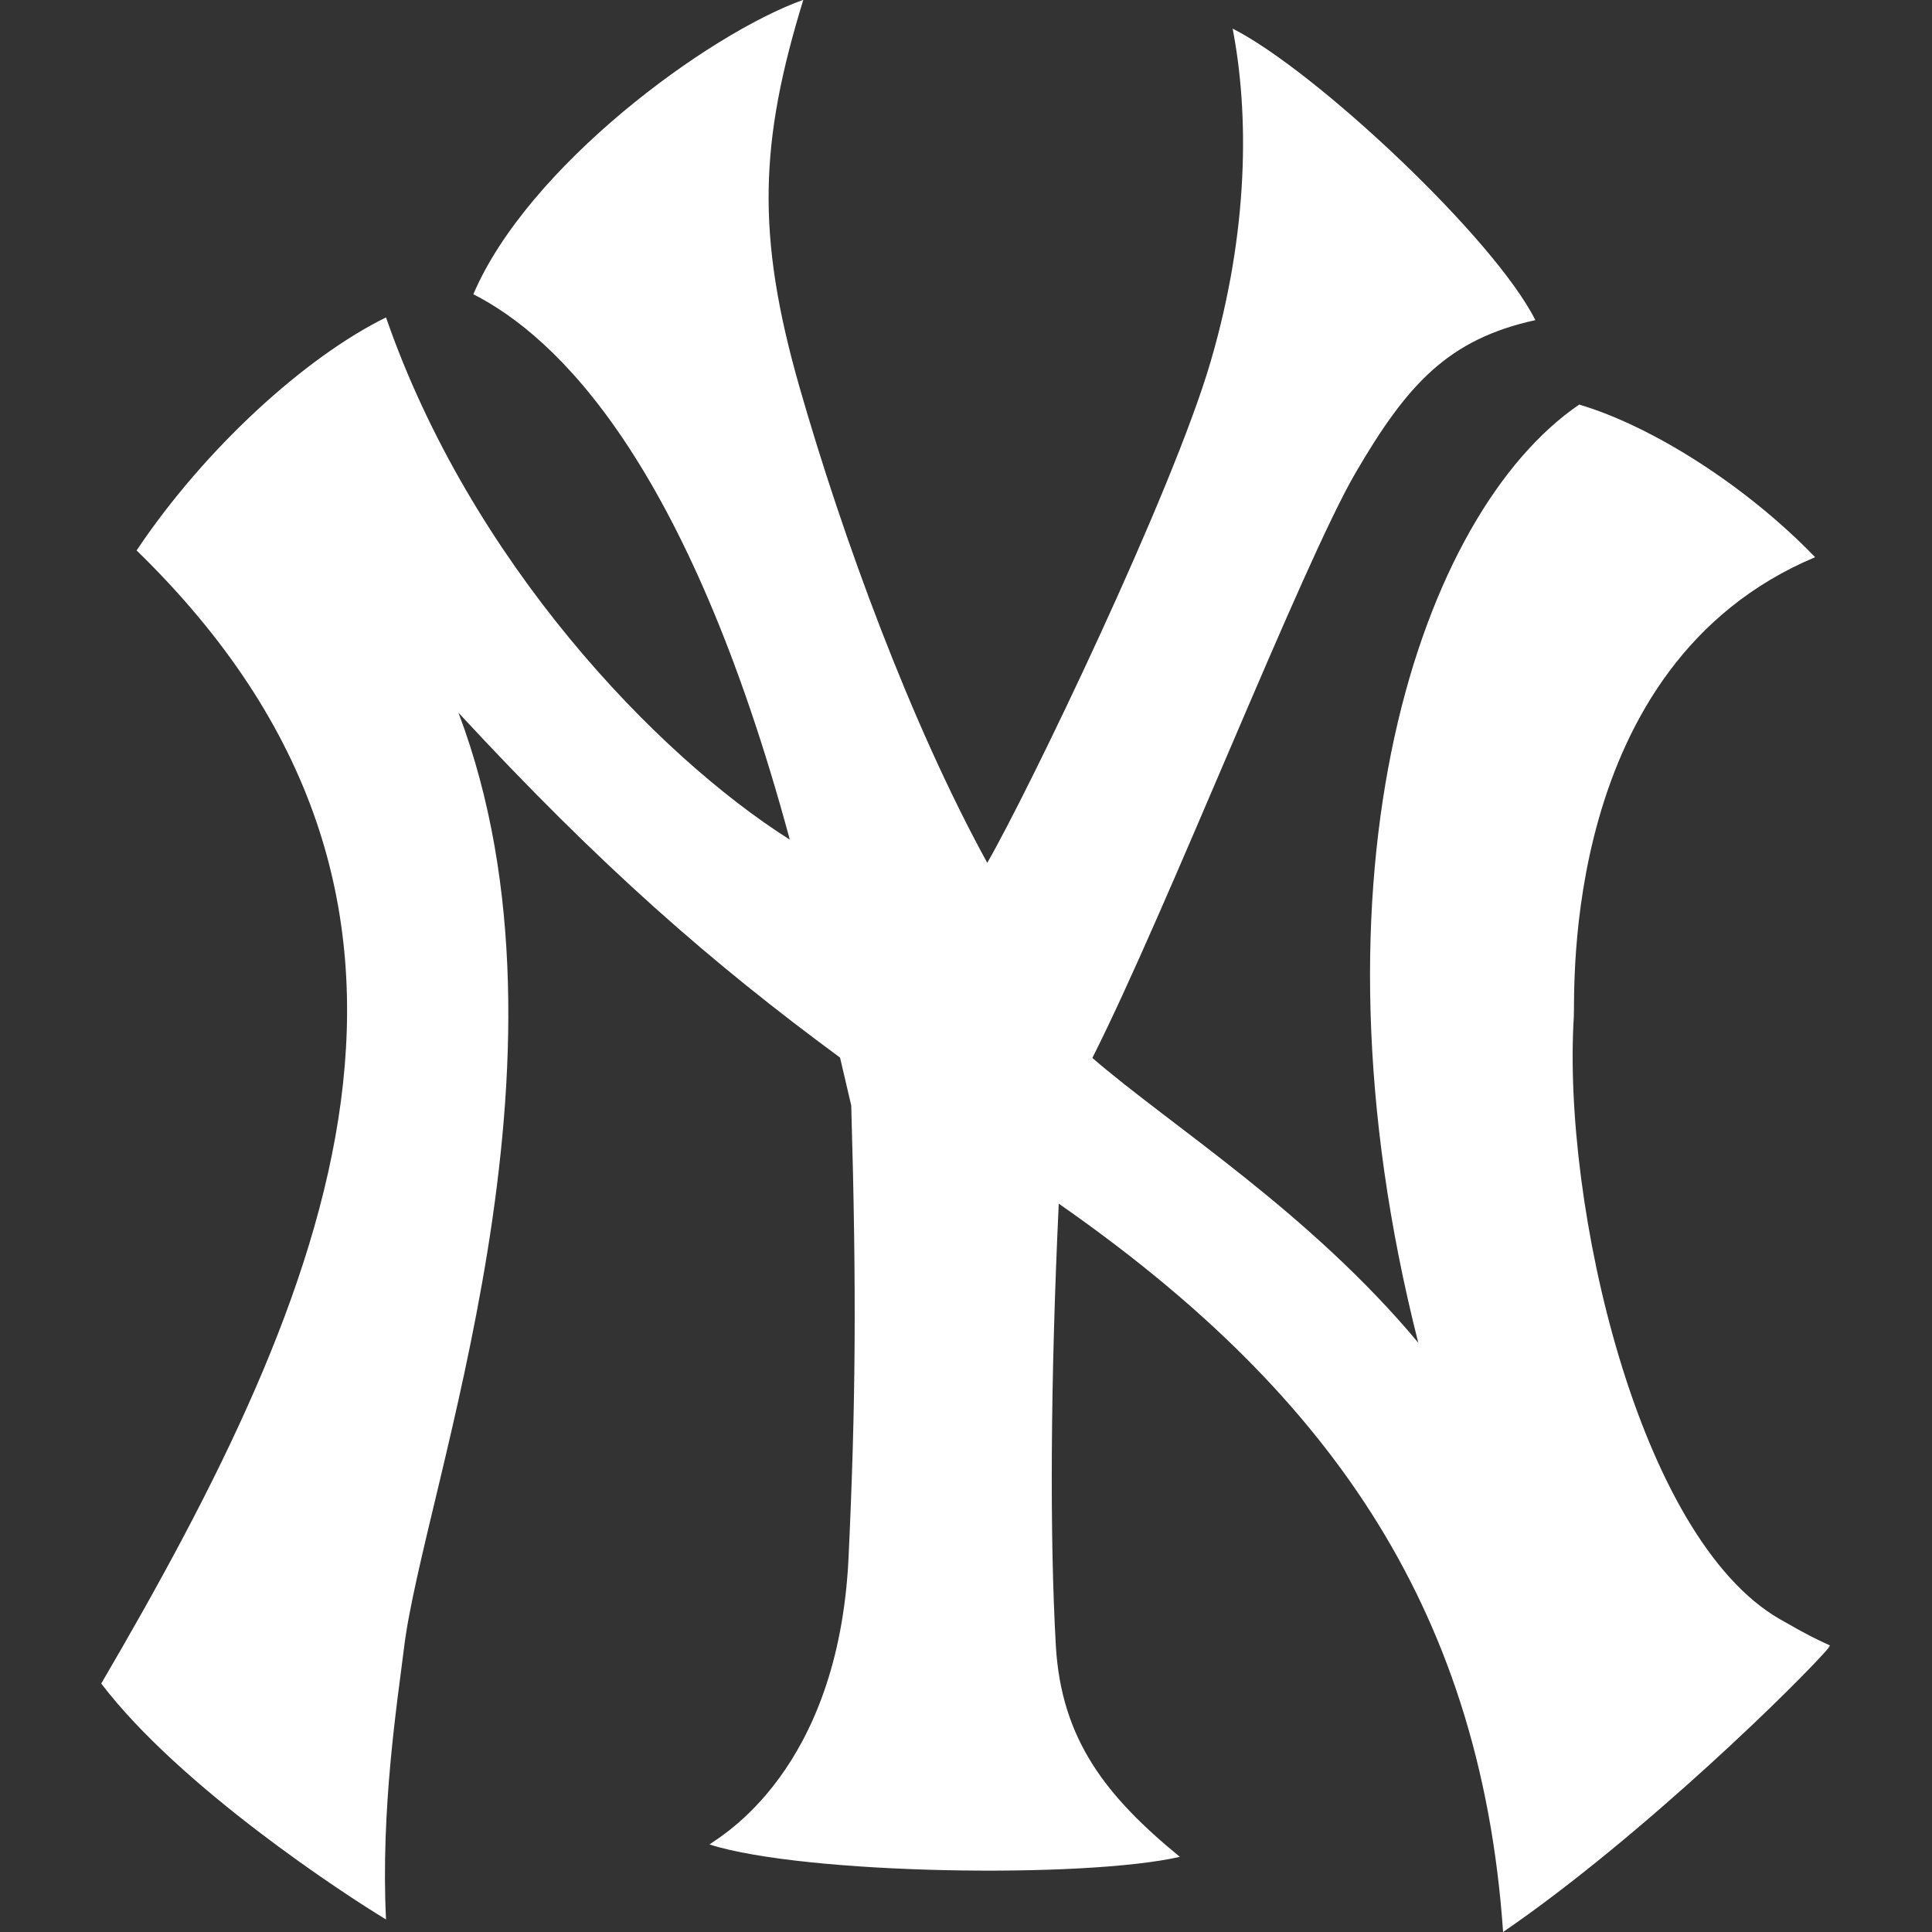 <?xml version="1.0" encoding="UTF-8"?>
<svg xmlns="http://www.w3.org/2000/svg" id="Layer_13" data-name="Layer 13" viewBox="0 0 100 100">
  <rect x="0" y="0" width="100" height="100" fill="#333333" stroke="none"/>
  <defs>
    <style>
      .cls-1 {
        fill: #fff;
      }
    </style>
  </defs>
  <path class="cls-1" d="M94.74,85.19c-1.41,1.69-9.74,9.88-16.94,14.81-1.19-17.2-9.47-28.27-23-37.7v.02c-.43,9.17-.47,17.22-.15,22.86.28,4.87,2.62,7.82,6.42,10.93-4.94,1.13-19.41.92-24.35-.64.56-.42,6.67-3.8,7.2-14.83.37-7.9.42-13.76.14-23.42l-.58-2.48c-6.6-4.86-12.34-9.84-19.75-17.85,6.78,17.93-1.83,40.23-2.82,48.42-.34,2.75-1.21,8.32-.93,14.04-2.11-1.27-10.65-6.84-14.74-12.21,11.93-20.39,20.54-40.44,1.83-58.65,3.54-5.29,8.75-10.02,12.91-12.06,4.38,12.63,13.98,22.65,20.9,27.03-5.3-19.62-12.08-26.04-16.38-28.23,2.82-6.62,12.14-13.47,17.08-15.24-2.26,7.34-2.45,12.14-.22,19.97,2.26,7.9,5.79,17.5,9.74,24.7,2.12-3.67,9.6-19.19,11.57-25.97,1.98-6.77,1.98-12.84,1.13-17.21,4.3,2.18,13.55,10.86,15.67,15.09-4.51.99-6.63,3.31-9.31,7.91-2.76,4.73-9.74,22.59-13.62,30.28,4.09,3.53,11.22,7.97,16.87,14.74-6.21-24.43.14-42.97,8.33-48.56,3.81,1.13,8.68,4.24,12.21,7.9-13.27,5.58-12.41,22.52-12.49,23.79-.6,9.71,3.32,26.97,10.67,31.18,1.59.91,1.76.97,2.59,1.36-1.41,1.69-9.74,9.88-16.94,14.81"></path>
</svg>
